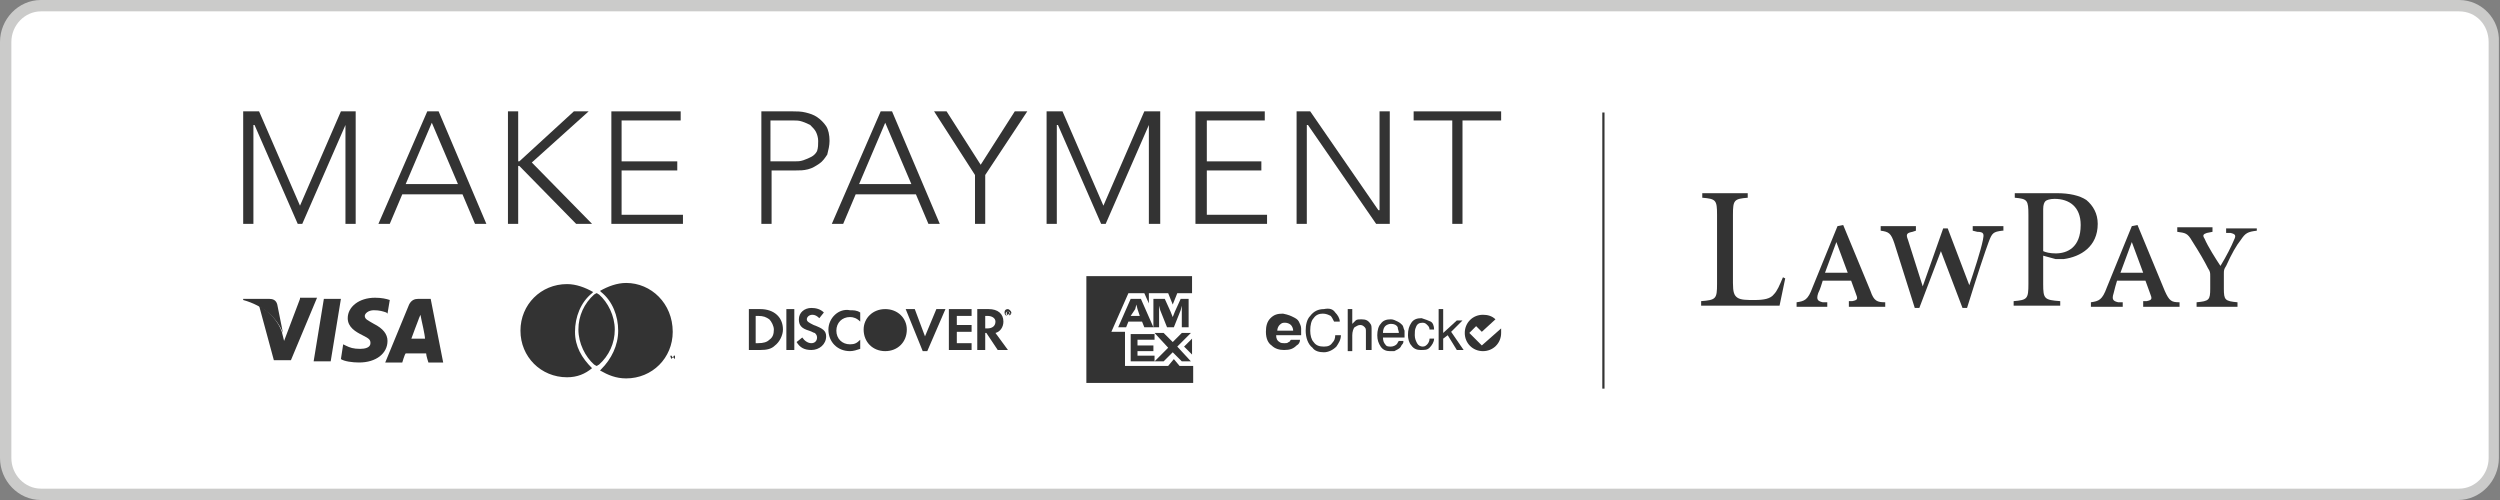 <?xml version="1.0" encoding="UTF-8"?> <!-- Generator: Adobe Illustrator 25.0.0, SVG Export Plug-In . SVG Version: 6.00 Build 0) --> <svg xmlns="http://www.w3.org/2000/svg" xmlns:xlink="http://www.w3.org/1999/xlink" version="1.1" id="Layer_1" x="0px" y="0px" viewBox="0 0 220 44" style="enable-background:new 0 0 220 44;" xml:space="preserve"><rect x="0" y="0" width="220" height="44" fill="#808080" stroke="none"/> <style type="text/css"> .st0{fill:#FFFFFF;} .st1{fill:#CBCBCA;} .st2{fill:#333333;} .st3{fill:none;stroke:#333333;stroke-width:0.195;stroke-miterlimit:10;} </style> <g> <path class="st0" d="M3.6,43.5c-1.7,0-3.1-1.4-3.1-3.2V3.7c0-1.8,1.4-3.2,3.1-3.2h212.7c1.7,0,3.1,1.4,3.1,3.2v36.6 c0,1.8-1.4,3.2-3.1,3.2H3.6z"></path> <path class="st1" d="M216.4,1c1.5,0,2.6,1.2,2.6,2.7v36.6c0,1.5-1.2,2.7-2.6,2.7H3.6C2.2,43,1,41.8,1,40.3V3.7C1,2.2,2.2,1,3.6,1 H216.4 M216.4,0H3.6C1.6,0,0,1.7,0,3.7v36.6c0,2,1.6,3.7,3.6,3.7h212.7c2,0,3.6-1.7,3.6-3.7V3.7C220,1.7,218.4,0,216.4,0L216.4,0z"></path> </g> <g> <path class="st2" d="M157.1,24.5c-0.1,0.5-0.4,1.9-0.5,2.4h-6.9v-0.4c1.3-0.1,1.4-0.2,1.4-1.5v-6.1c0-1.3-0.1-1.4-1.3-1.5V17h4v0.4 c-1.2,0.1-1.3,0.2-1.3,1.5v6c0,0.8,0.1,1.1,0.4,1.3c0.3,0.2,0.8,0.2,1.5,0.2c0.8,0,1.4-0.1,1.7-0.5c0.3-0.3,0.5-0.8,0.8-1.5 L157.1,24.5z"></path> <path class="st2" d="M162.7,26.9v-0.4l0.3,0c0.5-0.1,0.5-0.2,0.3-0.7l-0.4-1.1h-2.5c-0.1,0.3-0.2,0.7-0.4,1.1 c-0.2,0.6,0,0.7,0.4,0.8l0.4,0v0.4h-2.7v-0.4c0.7-0.1,1-0.2,1.4-1.3l2.2-5.4l0.5-0.1l2.4,5.8c0.3,0.9,0.6,1,1.3,1v0.4H162.7z M161.6,21.3L161.6,21.3l-1,2.7h2L161.6,21.3z"></path> <path class="st2" d="M176.2,20.3c-0.8,0.1-0.9,0.2-1.2,1c-0.3,0.8-1,2.9-1.9,5.8h-0.4l-1.9-5h0l-1.9,5h-0.4l-1.8-5.7 c-0.3-0.9-0.5-1-1.2-1.1v-0.4h3.1v0.4l-0.3,0.1c-0.5,0.1-0.6,0.2-0.4,0.7l1.3,4.1h0l1.8-5.1h0.4l1.9,5h0c0.4-1.2,1-3,1.2-4 c0.1-0.5,0.1-0.7-0.5-0.7l-0.4-0.1v-0.4h2.7V20.3z"></path> <path class="st2" d="M181,17c1.1,0,2,0.2,2.6,0.6c0.6,0.5,1,1.2,1,2.1c0,2-1.5,2.9-3,3.1c-0.2,0-0.5,0-0.7,0l-1.1-0.3V25 c0,1.3,0.1,1.4,1.5,1.5v0.4h-4.1v-0.4c1.2-0.1,1.3-0.2,1.3-1.5v-6.1c0-1.3-0.1-1.4-1.2-1.5V17H181z M179.8,22.1 c0.2,0.1,0.6,0.2,1.1,0.2c1,0,2.2-0.5,2.2-2.5c0-1.6-1-2.3-2.3-2.3c-0.4,0-0.7,0.1-0.8,0.2c-0.1,0.1-0.2,0.3-0.2,0.7V22.1z"></path> <path class="st2" d="M188.6,26.9v-0.4l0.3,0c0.5-0.1,0.5-0.2,0.3-0.7l-0.4-1.1h-2.5c-0.1,0.3-0.2,0.7-0.3,1.1 c-0.2,0.6,0,0.7,0.4,0.8l0.4,0v0.4H184v-0.4c0.7-0.1,1-0.2,1.4-1.3l2.2-5.4l0.5-0.1l2.4,5.8c0.4,0.9,0.6,1,1.3,1v0.4H188.6z M187.6,21.3L187.6,21.3l-1,2.7h2L187.6,21.3z"></path> <path class="st2" d="M198.6,20.3c-0.8,0.1-1,0.2-1.4,0.8c-0.4,0.5-0.8,1.2-1.3,2.3c-0.2,0.3-0.2,0.4-0.2,0.7v1.3 c0,1,0.1,1.1,1.2,1.2v0.4h-3.6v-0.4c1.1-0.1,1.2-0.2,1.2-1.2v-1.1c0-0.3,0-0.4-0.2-0.7c-0.3-0.6-0.7-1.3-1.4-2.4 c-0.4-0.7-0.6-0.7-1.3-0.8v-0.4h3.1v0.4l-0.5,0.1c-0.3,0.1-0.4,0.2-0.2,0.5c0.3,0.7,1,1.8,1.4,2.4c0.5-0.8,1-1.8,1.2-2.3 c0.2-0.4,0.1-0.5-0.3-0.6l-0.4,0v-0.4h2.7V20.3z"></path> <line class="st3" x1="141.1" y1="9.9" x2="141.1" y2="34.2"></line> <polygon class="st2" points="21.4,9.8 22.8,9.8 26.4,18.1 30,9.8 31.3,9.8 31.3,19.7 30.4,19.7 30.4,11 30.4,11 26.6,19.7 26.2,19.7 22.4,11 22.3,11 22.3,19.7 21.4,19.7 "></polygon> <path class="st2" d="M37.6,9.8h1l4.2,9.9h-1l-1.1-2.6h-5.3l-1.1,2.6h-1L37.6,9.8z M38,10.8l-2.3,5.4h4.6L38,10.8z"></path> <polygon class="st2" points="44.7,9.8 45.6,9.8 45.6,14.2 45.7,14.2 50.5,9.8 51.8,9.8 46.8,14.3 52.1,19.7 50.7,19.7 45.7,14.6 45.6,14.6 45.6,19.7 44.7,19.7 "></polygon> <polygon class="st2" points="53.8,9.8 59.9,9.8 59.9,10.6 54.7,10.6 54.7,14.2 59.6,14.2 59.6,15 54.7,15 54.7,18.9 60.1,18.9 60.1,19.7 53.8,19.7 "></polygon> <path class="st2" d="M66.9,9.8h2.9c0.3,0,0.7,0,1.1,0.1c0.4,0.1,0.7,0.2,1,0.4c0.3,0.2,0.6,0.5,0.8,0.8c0.2,0.3,0.3,0.8,0.3,1.3 c0,0.4-0.1,0.8-0.2,1.2c-0.2,0.3-0.4,0.6-0.7,0.8c-0.3,0.2-0.6,0.4-1,0.5C70.7,15,70.4,15,70,15h-2.1v4.7h-0.9V9.8z M67.8,14.2h2.1 c0.3,0,0.5,0,0.8-0.1c0.3-0.1,0.5-0.2,0.7-0.3c0.2-0.1,0.4-0.3,0.5-0.5C72,13,72,12.7,72,12.4c0-0.3-0.1-0.6-0.2-0.8 c-0.1-0.2-0.3-0.4-0.5-0.6c-0.2-0.1-0.4-0.2-0.7-0.3c-0.3-0.1-0.5-0.1-0.8-0.1h-2V14.2z"></path> <path class="st2" d="M77.5,9.8h1l4.2,9.9h-1l-1.1-2.6h-5.3l-1.1,2.6h-1L77.5,9.8z M77.9,10.8l-2.3,5.4h4.6L77.9,10.8z"></path> <polygon class="st2" points="85.8,15.4 82.2,9.8 83.3,9.8 86.3,14.5 89.3,9.8 90.4,9.8 86.7,15.4 86.7,19.7 85.8,19.7 "></polygon> <polygon class="st2" points="92.1,9.8 93.5,9.8 97.1,18.1 100.7,9.8 102.1,9.8 102.1,19.7 101.1,19.7 101.1,11 101.1,11 97.3,19.7 96.9,19.7 93.1,11 93,11 93,19.7 92.1,19.7 "></polygon> <polygon class="st2" points="105.2,9.8 111.3,9.8 111.3,10.6 106.2,10.6 106.2,14.2 111,14.2 111,15 106.2,15 106.2,18.9 111.5,18.9 111.5,19.7 105.2,19.7 "></polygon> <polygon class="st2" points="114.1,9.8 115.3,9.8 121.3,18.5 121.4,18.5 121.4,9.8 122.3,9.8 122.3,19.7 121.1,19.7 115.1,11 115,11 115,19.7 114.1,19.7 "></polygon> <polygon class="st2" points="127.8,10.6 124.4,10.6 124.4,9.8 132.1,9.8 132.1,10.6 128.7,10.6 128.7,19.7 127.8,19.7 "></polygon> <path class="st2" d="M95.6,24.3v9.4h9.4v-1.5h-1.2l-0.5-0.6l-0.5,0.6H99v-3h-1.2l1.5-3.4h1.4l0.4,0.9v-0.9h1.7l0.4,1l0.4-1h1.3 v-1.5H95.6z M103.9,26.3l-0.5,1.1l-0.2,0.5l-0.2-0.5l-0.5-1.1h-1v2.5l-1.1-2.5h-0.9l-1.1,2.5h0.7l0.2-0.5h1.2l0.2,0.5h0.7h0.6v-1.5 l0-0.4l0.1,0.4l0.6,1.5h0.6l0.6-1.5l0.1-0.4l0,0.4v1.5h0.6v-2.5H103.9z M99.9,27.2l0.1-0.4l0.1,0.4l0.2,0.6h-0.8L99.9,27.2z M104,29.3l-0.8,0.8l-0.8-0.8h-0.8l1.2,1.3l-1.2,1.2h0.8l0.8-0.8l0.8,0.8h0.8l-1.2-1.3l1.2-1.2H104z M99.5,29.3v2.5h2.1v-0.5h-1.5 v-0.4h1.4v-0.5h-1.4v-0.5h1.5v-0.5H99.5z M104.2,30.5l0.7,0.7v-1.4L104.2,30.5z"></path> <path class="st2" d="M112.6,28.6c-0.1,0.1-0.2,0.3-0.2,0.5h1.4c0-0.2-0.1-0.4-0.2-0.5s-0.3-0.2-0.5-0.2 C112.9,28.4,112.8,28.4,112.6,28.6 M113.8,27.9c0.2,0.1,0.4,0.2,0.5,0.4c0.1,0.2,0.2,0.4,0.2,0.6c0,0.1,0,0.3,0,0.6h-2.2 c0,0.3,0.1,0.5,0.3,0.6c0.1,0.1,0.3,0.1,0.4,0.1c0.2,0,0.3,0,0.4-0.1c0.1,0,0.1-0.1,0.2-0.2h0.8c0,0.2-0.1,0.4-0.3,0.5 c-0.3,0.3-0.6,0.4-1.1,0.4c-0.4,0-0.8-0.1-1.1-0.4c-0.3-0.2-0.5-0.6-0.5-1.2c0-0.5,0.1-0.9,0.4-1.2c0.3-0.3,0.6-0.4,1.1-0.4 C113.4,27.7,113.6,27.8,113.8,27.9"></path> <path class="st2" d="M117.5,27.5c0.2,0.2,0.4,0.5,0.4,0.8h-0.5c-0.1-0.2-0.2-0.4-0.3-0.5c-0.2-0.1-0.4-0.2-0.7-0.2 c-0.3,0-0.6,0.1-0.8,0.4c-0.2,0.2-0.3,0.6-0.3,1.1c0,0.4,0.1,0.8,0.3,1c0.2,0.3,0.5,0.4,0.9,0.4c0.4,0,0.6-0.1,0.8-0.4 c0.1-0.1,0.2-0.3,0.2-0.6h0.5c0,0.4-0.2,0.7-0.4,1c-0.3,0.3-0.7,0.5-1.1,0.5c-0.4,0-0.8-0.1-1-0.4c-0.4-0.3-0.6-0.9-0.6-1.5 c0-0.5,0.1-1,0.4-1.3c0.3-0.4,0.7-0.6,1.2-0.6C117,27.1,117.3,27.2,117.5,27.5"></path> <path class="st2" d="M118.6,27.2h0.4v1.3c0.1-0.1,0.2-0.2,0.3-0.3c0.1-0.1,0.3-0.1,0.5-0.1c0.4,0,0.6,0.1,0.8,0.4 c0.1,0.1,0.1,0.3,0.1,0.6v1.7h-0.5v-1.6c0-0.2,0-0.3-0.1-0.4c-0.1-0.1-0.2-0.2-0.4-0.2c-0.2,0-0.3,0.1-0.5,0.2 c-0.1,0.1-0.2,0.4-0.2,0.7v1.4h-0.4V27.2z"></path> <path class="st2" d="M123.1,29.3c0-0.2-0.1-0.3-0.1-0.5c-0.1-0.2-0.3-0.3-0.6-0.3c-0.2,0-0.4,0.1-0.5,0.2c-0.1,0.1-0.2,0.3-0.2,0.6 H123.1z M123,28.3c0.2,0.1,0.3,0.2,0.4,0.3c0.1,0.1,0.1,0.3,0.2,0.5c0,0.1,0,0.3,0,0.6h-1.9c0,0.3,0.1,0.5,0.2,0.6 c0.1,0.2,0.3,0.2,0.5,0.2c0.2,0,0.4-0.1,0.5-0.2c0.1-0.1,0.1-0.2,0.2-0.3h0.4c0,0.1,0,0.2-0.1,0.3c-0.1,0.1-0.1,0.2-0.2,0.3 c-0.1,0.1-0.3,0.2-0.5,0.3c-0.1,0-0.2,0-0.4,0c-0.3,0-0.6-0.1-0.8-0.4s-0.3-0.6-0.3-1c0-0.4,0.1-0.8,0.3-1c0.2-0.3,0.5-0.4,0.9-0.4 C122.6,28.1,122.8,28.2,123,28.3"></path> <path class="st2" d="M125.9,28.3c0.2,0.1,0.3,0.4,0.3,0.7h-0.4c0-0.2-0.1-0.3-0.2-0.4c-0.1-0.1-0.2-0.2-0.4-0.2 c-0.3,0-0.5,0.1-0.6,0.4c-0.1,0.2-0.1,0.4-0.1,0.7c0,0.3,0.1,0.5,0.2,0.7c0.1,0.2,0.3,0.3,0.5,0.3c0.2,0,0.3-0.1,0.4-0.2 c0.1-0.1,0.2-0.3,0.2-0.5h0.4c0,0.3-0.2,0.6-0.4,0.8c-0.2,0.2-0.4,0.2-0.8,0.2c-0.3,0-0.6-0.1-0.8-0.4c-0.2-0.2-0.3-0.6-0.3-0.9 c0-0.5,0.1-0.8,0.3-1.1c0.2-0.3,0.5-0.4,0.9-0.4C125.4,28.1,125.7,28.2,125.9,28.3"></path> <polygon class="st2" points="126.6,27.2 127,27.2 127,29.3 128.2,28.2 128.7,28.2 127.7,29.2 128.8,30.8 128.2,30.8 127.4,29.5 127,29.8 127,30.8 126.6,30.8 "></polygon> <path class="st2" d="M130.4,30.4l-1.1-1.1l0.6-0.6l0.5,0.5l1.2-1.1c-0.3-0.3-0.7-0.4-1.1-0.4c-0.9,0-1.6,0.7-1.6,1.6 c0,0.9,0.7,1.6,1.6,1.6c0.9,0,1.6-0.7,1.6-1.6c0-0.1,0-0.3,0-0.4L130.4,30.4z"></path> <polygon class="st2" points="27.6,31.8 28.5,26.3 30,26.3 29.1,31.8 "></polygon> <path class="st2" d="M34.3,26.4c-0.3-0.1-0.7-0.2-1.3-0.2c-1.4,0-2.4,0.8-2.4,1.8c0,0.8,0.7,1.2,1.3,1.5c0.6,0.3,0.7,0.4,0.7,0.7 c0,0.4-0.5,0.5-0.9,0.5c-0.6,0-0.9-0.1-1.3-0.3l-0.2-0.1L30,31.6c0.3,0.2,1,0.3,1.6,0.3c1.5,0,2.5-0.8,2.5-1.9 c0-0.6-0.4-1.1-1.2-1.5c-0.5-0.3-0.8-0.4-0.8-0.7c0-0.2,0.3-0.5,0.8-0.5c0.5,0,0.8,0.1,1.1,0.2l0.1,0.1L34.3,26.4"></path> <path class="st2" d="M37.9,26.3h-1.1c-0.3,0-0.6,0.1-0.8,0.5l-2.1,5.1h1.5c0,0,0.2-0.7,0.3-0.8c0.2,0,1.6,0,1.8,0 c0,0.2,0.2,0.8,0.2,0.8h1.3L37.9,26.3 M36.2,29.8c0.1-0.3,0.6-1.6,0.6-1.6c0,0,0.1-0.3,0.2-0.5l0.1,0.5c0,0,0.3,1.3,0.3,1.6H36.2z"></path> <path class="st2" d="M26.4,26.3L25,30l-0.2-0.8c-0.3-0.9-1.1-1.8-2-2.3l1.3,4.8l1.5,0l2.3-5.5H26.4"></path> <path class="st2" d="M23.7,26.3h-2.3l0,0.1c1.8,0.5,3,1.6,3.5,2.9l-0.5-2.5C24.3,26.4,24,26.3,23.7,26.3"></path> <path class="st2" d="M52.1,32.4C52.2,32.4,52.2,32.4,52.1,32.4c-0.6,0.5-1.3,0.8-2.2,0.8c-2.3,0-4.1-1.8-4.1-4.1 c0-2.3,1.8-4.1,4.1-4.1c0.8,0,1.6,0.3,2.3,0.7c0,0-0.1,0.1-0.1,0.1c-1,0.8-1.5,2.1-1.5,3.4S51.2,31.5,52.1,32.4 M55.1,24.9 c-0.8,0-1.6,0.3-2.3,0.7c0,0,0.1,0.1,0.1,0.1c1,0.8,1.5,2.1,1.5,3.4s-0.6,2.5-1.5,3.4c0,0-0.1,0.1-0.1,0.1c0.7,0.4,1.4,0.7,2.3,0.7 c2.3,0,4.1-1.8,4.1-4.1C59.2,26.7,57.3,24.9,55.1,24.9 M52.5,25.8c-0.1,0-0.1,0.1-0.2,0.1c-0.9,0.8-1.4,1.9-1.4,3.1 s0.6,2.4,1.4,3.1c0.1,0,0.1,0.1,0.2,0.1c0.1,0,0.1-0.1,0.2-0.1c0.9-0.8,1.4-1.9,1.4-3.1s-0.6-2.4-1.4-3.1 C52.6,25.9,52.6,25.8,52.5,25.8 M59,31.6v-0.2h0.1v0h-0.2v0h0.1L59,31.6L59,31.6z M59.4,31.6v-0.3h-0.1l-0.1,0.2l-0.1-0.2h-0.1v0.3 h0v-0.2l0.1,0.2h0l0.1-0.2L59.4,31.6L59.4,31.6z"></path> <path class="st2" d="M66.9,27.2h-1v3.6h1c0.6,0,1-0.1,1.3-0.4c0.4-0.3,0.7-0.9,0.7-1.4C68.9,27.9,68.1,27.2,66.9,27.2 M67.7,29.9 c-0.2,0.2-0.5,0.3-1,0.3h-0.2v-2.4h0.2c0.5,0,0.7,0.1,1,0.3c0.2,0.2,0.4,0.6,0.4,0.9C68.1,29.4,68,29.7,67.7,29.9"></path> <rect x="69.2" y="27.2" class="st2" width="0.7" height="3.6"></rect> <path class="st2" d="M71.6,28.6c-0.4-0.2-0.6-0.3-0.6-0.5c0-0.2,0.2-0.4,0.5-0.4c0.2,0,0.4,0.1,0.6,0.3l0.4-0.5 c-0.3-0.3-0.7-0.4-1.1-0.4c-0.6,0-1.1,0.4-1.1,1c0,0.5,0.2,0.8,0.9,1c0.3,0.1,0.4,0.2,0.5,0.2c0.1,0.1,0.2,0.2,0.2,0.4 c0,0.3-0.2,0.5-0.5,0.5c-0.3,0-0.6-0.2-0.8-0.5l-0.5,0.4c0.3,0.5,0.7,0.7,1.3,0.7c0.7,0,1.3-0.5,1.3-1.2 C72.7,29.1,72.4,28.9,71.6,28.6"></path> <path class="st2" d="M72.9,29c0,1.1,0.8,1.9,1.9,1.9c0.3,0,0.6-0.1,0.9-0.2v-0.8c-0.3,0.3-0.5,0.4-0.9,0.4c-0.7,0-1.2-0.5-1.2-1.2 c0-0.7,0.5-1.2,1.2-1.2c0.3,0,0.6,0.1,0.9,0.4v-0.8c-0.3-0.2-0.6-0.2-0.9-0.2C73.8,27.1,72.9,28,72.9,29"></path> <polygon class="st2" points="81.4,29.6 80.5,27.2 79.7,27.2 81.2,30.9 81.6,30.9 83.2,27.2 82.4,27.2 "></polygon> <polygon class="st2" points="83.5,30.8 85.5,30.8 85.5,30.2 84.2,30.2 84.2,29.2 85.5,29.2 85.5,28.6 84.2,28.6 84.2,27.8 85.5,27.8 85.5,27.2 83.5,27.2 "></polygon> <path class="st2" d="M88.3,28.3c0-0.7-0.5-1.1-1.3-1.1H86v3.6h0.7v-1.5h0.1l1,1.5h0.9l-1.1-1.5C88,29.2,88.3,28.8,88.3,28.3 M86.9,28.9h-0.2v-1.1h0.2c0.4,0,0.7,0.2,0.7,0.5C87.6,28.7,87.3,28.9,86.9,28.9"></path> <path class="st2" d="M88.8,27.5c0-0.1,0-0.1-0.1-0.1h-0.1v0.3h0.1v-0.1l0.1,0.1h0.1L88.8,27.5C88.8,27.5,88.8,27.5,88.8,27.5 M88.7,27.5L88.7,27.5L88.7,27.5L88.7,27.5C88.7,27.4,88.7,27.4,88.7,27.5C88.7,27.5,88.7,27.5,88.7,27.5"></path> <path class="st2" d="M88.7,27.2c-0.2,0-0.3,0.1-0.3,0.3c0,0.2,0.1,0.3,0.3,0.3c0.1,0,0.3-0.1,0.3-0.3C89,27.4,88.8,27.2,88.7,27.2 M88.7,27.8c-0.1,0-0.2-0.1-0.2-0.2c0-0.1,0.1-0.2,0.2-0.2c0.1,0,0.2,0.1,0.2,0.2C88.9,27.7,88.8,27.8,88.7,27.8"></path> <path class="st2" d="M77.9,27.2C76.8,27.2,76,28,76,29c0,1.1,0.8,1.9,1.9,1.9c1.1,0,1.9-0.8,1.9-1.9C79.8,28,79,27.2,77.9,27.2"></path> </g> </svg> 